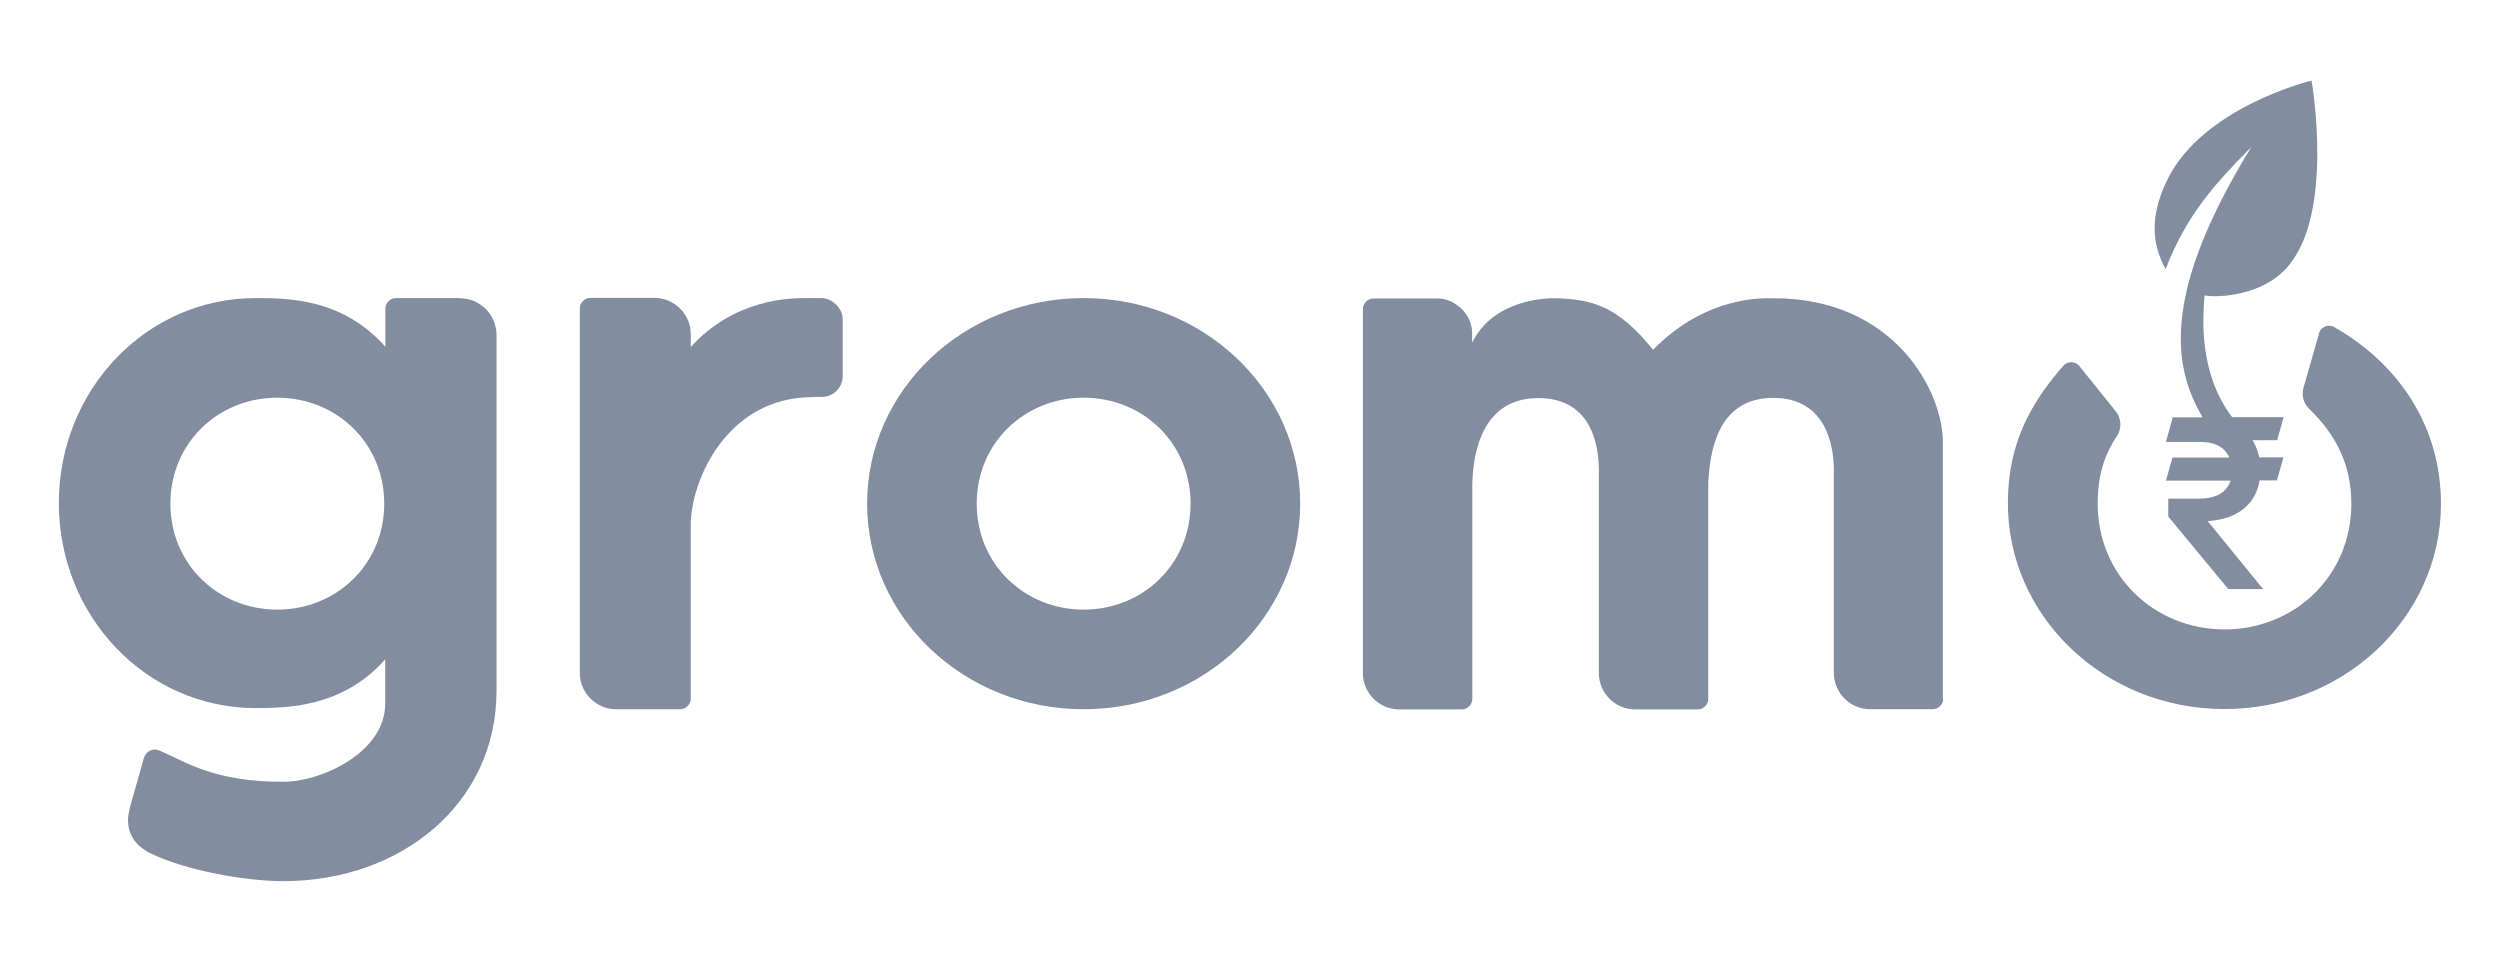 <svg xmlns="http://www.w3.org/2000/svg" id="Layer_1" viewBox="0 0 130 50"><defs><style>.cls-1{fill:#828da0;}</style></defs><g id="Layer_7"><g id="Logo"><path class="cls-1" d="m23.92,15.5h-3.33c-.3,0-.55.25-.55.55v1.98c-2.23-2.51-5.04-2.53-6.75-2.53-5.69,0-10.23,4.78-10.23,10.66s4.54,10.66,10.23,10.66c1.67,0,4.54-.05,6.74-2.53v2.3c0,2.53-3.3,4.05-5.26,4.06-3.64.03-5.18-1.07-6.47-1.62-.06-.02-.12-.04-.18-.05-.29-.04-.56.16-.64.44l-.74,2.62-.05.27c-.13.67.12,1.36.67,1.77.17.13.34.24.42.27,1.88.93,5.03,1.47,6.95,1.47,6.12,0,11.09-4.02,11.09-9.9v-18.5c0-1.05-.85-1.91-1.9-1.91,0,0,0,0,0,0Zm-9.5,16.2c-3.07,0-5.56-2.35-5.56-5.51s2.49-5.51,5.56-5.51,5.56,2.35,5.56,5.51-2.49,5.51-5.56,5.51Z"></path><path class="cls-1" d="m42.26,20.65c-4.52,0-6.34,4.43-6.34,6.62v9.06c0,.3-.25.55-.55.55h-3.33c-1.04,0-1.89-.85-1.89-1.89v-18.95c0-.3.25-.55.55-.55h3.33c1.04,0,1.89.85,1.89,1.89v.66c2.3-2.52,5.19-2.54,6-2.54h.81c.52,0,1.09.52,1.09,1.09v2.97c0,.59-.49,1.08-1.08,1.08h-.49Z"></path><path class="cls-1" d="m67.61,26.19c0,5.9-5.03,10.69-11.26,10.69s-11.26-4.79-11.26-10.69,5.03-10.69,11.26-10.69,11.26,4.79,11.26,10.69Zm-5.7,0c0-3.16-2.49-5.51-5.56-5.51s-5.56,2.35-5.56,5.51,2.49,5.51,5.56,5.51,5.56-2.35,5.56-5.51h0Z"></path><path class="cls-1" d="m120.59,17.34l-.81,2.83c-.11.39,0,.81.3,1.09,1.31,1.28,2.2,2.81,2.19,4.97-.02,3.75-2.99,6.52-6.63,6.5-3.64-.02-6.58-2.82-6.56-6.58,0-1.64.48-2.7.99-3.46.27-.4.25-.93-.05-1.3l-1.89-2.35c-.21-.27-.62-.27-.84-.02-1.67,1.92-2.87,4-2.88,7.1-.03,5.9,4.97,10.72,11.2,10.75,6.23.04,11.29-4.73,11.32-10.62.02-4.06-2.19-7.33-5.55-9.24-.31-.18-.7-.01-.8.33h0Z"></path><path class="cls-1" d="m115.62,15.39c1.37-.14,2.46-.59,3.23-1.4,2.6-2.74,1.35-9.8,1.35-9.8,0,0-5.76,1.39-7.56,5.28-.64,1.39-.9,2.81-.11,4.37l.08.16c1.11-2.89,2.65-4.52,4.46-6.36-4.48,7.3-4.24,11.22-2.53,14.06h-1.56l-.35,1.28h1.72c.6,0,1.02.13,1.3.41.11.11.21.25.27.4h-2.95l-.34,1.2h3.36c-.03.1-.07.2-.13.29-.13.21-.32.37-.57.48-.25.11-.57.17-.94.17h-1.6v.93s3.1,3.75,3.1,3.75l.02.02h1.81l-2.88-3.53c.63-.05,1.15-.19,1.54-.42.42-.24.72-.56.92-.95.11-.23.19-.48.24-.75h.9l.34-1.2h-1.26c-.06-.28-.15-.53-.28-.77-.02-.04-.05-.08-.07-.12h1.28s.34-1.2.34-1.2h-2.68c-.82-1.06-1.76-3.04-1.43-6.33.28.05.59.06.97.02h0Z"></path><path class="cls-1" d="m101.05,36.33c0,.3-.25.55-.55.55h-3.25c-1.04,0-1.89-.85-1.89-1.89v-10.54c0-1.22-.37-3.76-3.15-3.76-3.01,0-3.29,3.01-3.38,4.37v11.28c0,.3-.25.55-.55.55h-3.25c-1.04,0-1.89-.85-1.89-1.89v-10.54c0-1.22-.33-3.76-3.15-3.76-3.2,0-3.43,3.43-3.43,4.65v10.99c0,.3-.25.55-.55.55h-3.25c-1.04,0-1.89-.85-1.89-1.89v-18.93c0-.3.25-.55.55-.55h3.35c.86,0,1.78.8,1.78,1.78v.52c1.1-2.23,3.79-2.33,4.4-2.31,1.84.06,3.18.4,5.01,2.68,2.78-2.85,5.8-2.68,6.22-2.68,6.34-.04,8.92,4.9,8.85,7.61v13.22h0Z"></path></g></g></svg>